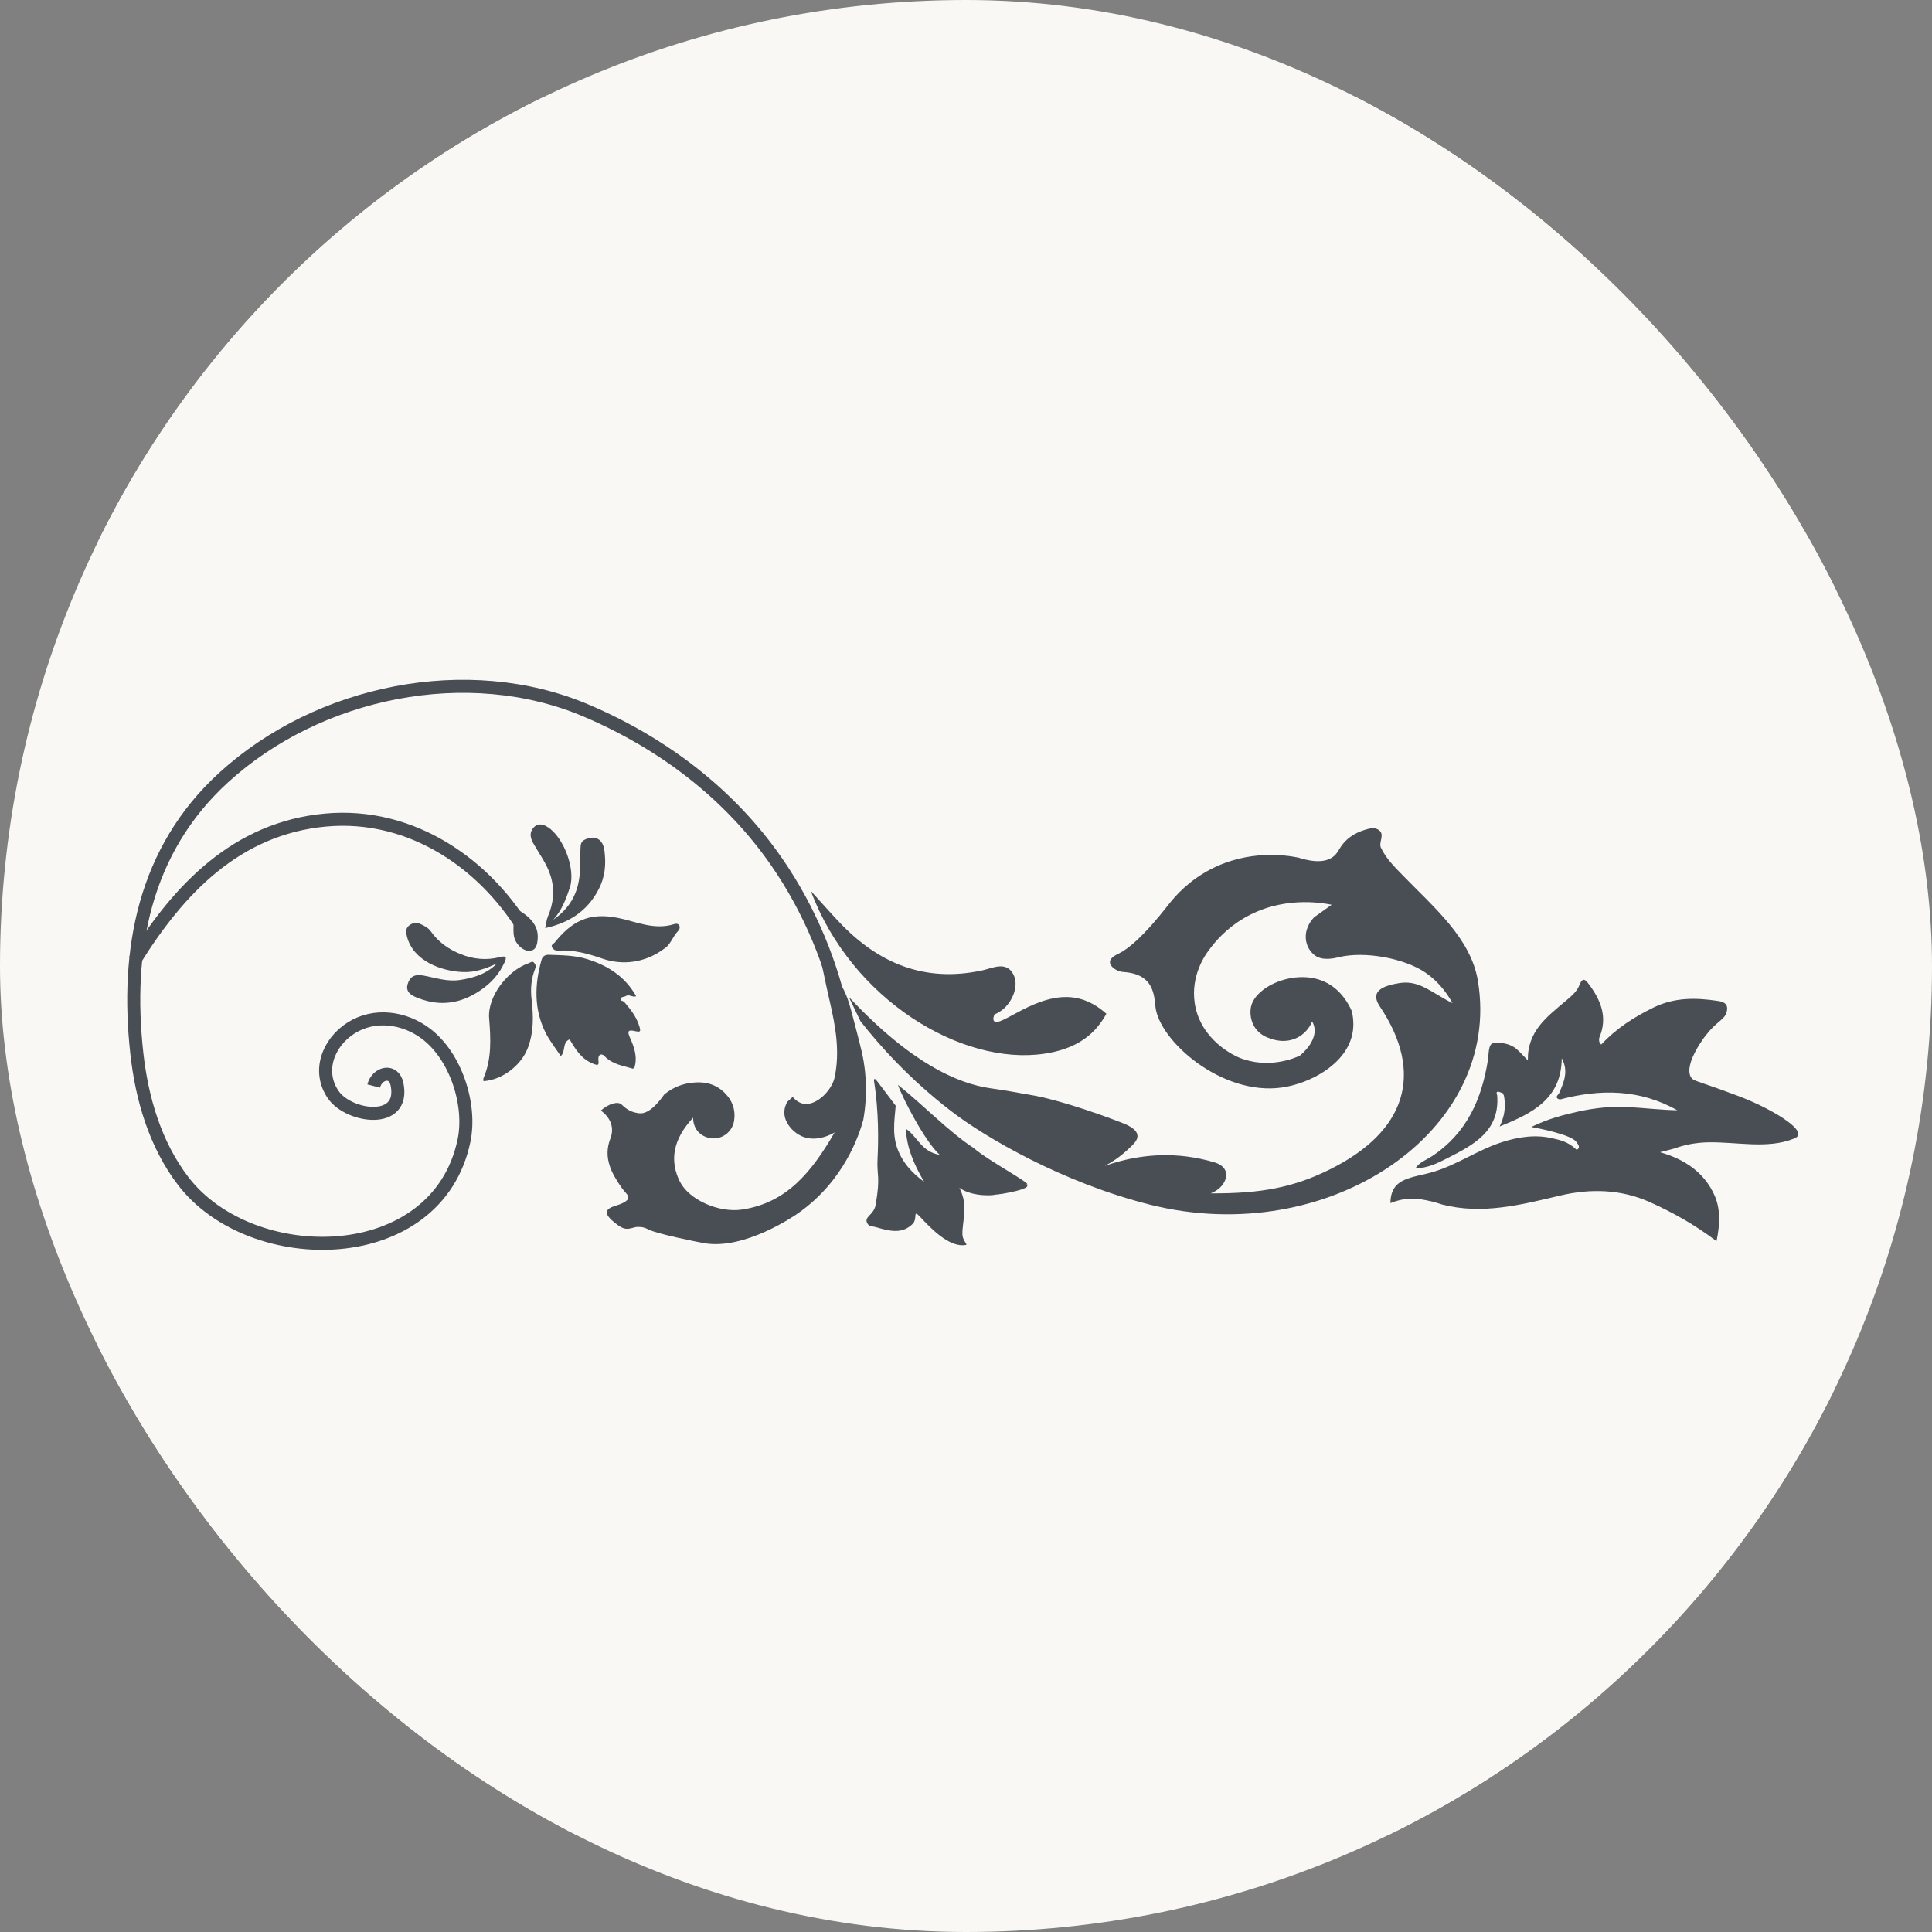 <svg xmlns="http://www.w3.org/2000/svg" version="1.1" xmlns:xlink="http://www.w3.org/1999/xlink" xmlns:svgjs="http://svgjs.dev/svgjs" width="1000" height="1000"><rect width="100%" height="100%" fill="#808080" stroke="none"/><style>
    #light-icon {
      display: inline;
    }
    #dark-icon {
      display: none;
    }

    @media (prefers-color-scheme: dark) {
      #light-icon {
        display: none;
      }
      #dark-icon {
        display: inline;
      }
    }
  </style><g id="light-icon"><svg xmlns="http://www.w3.org/2000/svg" version="1.1" xmlns:xlink="http://www.w3.org/1999/xlink" xmlns:svgjs="http://svgjs.dev/svgjs" width="1000" height="1000"><g clip-path="url(#SvgjsClipPath1044)"><rect width="1000" height="1000" fill="#f9f8f4"></rect><g transform="matrix(2.25,0,0,2.25,50,50)"><svg xmlns="http://www.w3.org/2000/svg" version="1.1" xmlns:xlink="http://www.w3.org/1999/xlink" xmlns:svgjs="http://svgjs.dev/svgjs" width="400" height="400"><svg id="Calque_1" xmlns="http://www.w3.org/2000/svg" viewBox="0 0 400 400"><defs><style>.cls-1{fill:#494e54;fill-rule:evenodd;}.cls-2{fill:#f9f8f4;}.cls-3{fill:none;stroke:#494e54;stroke-miterlimit:10;stroke-width:3px;}</style><clipPath id="SvgjsClipPath1044"><rect width="1000" height="1000" x="0" y="0" rx="500" ry="500"></rect></clipPath></defs><rect class="cls-2" width="400" height="400"></rect><path class="cls-1" d="M175.72,212.69c4.41,5.62,11.21,13.26,20.87,20.7,7.77,5.99,25.66,16.49,45.8,21.53,41.15,10.29,81.09-16.94,75.37-51.5-1.63-9.84-10.17-16.93-17.4-24.39-1.92-1.97-3.81-3.88-4.92-6.27-.51-1.09.71-2.69-.12-3.7-.46-.57-1.2-.75-1.73-.82-2.24.4-4.79,1.3-6.63,3.38-1.22,1.37-1.34,2.38-2.51,3.26-1.27.95-3.56,1.6-8.02.18-2.82-.56-11.41-1.88-20.24,2.74-4.85,2.54-7.93,5.91-9.65,8.14-5.77,7.38-9.26,10.17-11.45,11.22-.42.2-1.9.9-1.97,1.84-.09,1.21,1.72,2.29,2.93,2.36,6.5.39,7.2,4.29,7.51,7.86.7,7.86,15.26,20.75,29.18,18.72,6.2-.9,14.41-5.08,16.07-11.99.52-2.18.28-4.15-.07-5.59-.65-1.48-2.46-5.05-6.37-6.79-6.62-2.94-15.67,1-16.79,5.73-.31,1.32-.2,3.52,1.18,5.26,1.12,1.41,2.62,1.94,3.31,2.14.42.17,3.37,1.28,6.32-.31,2.13-1.15,3-3.04,3.24-3.63,2.27,3.94-2.86,7.88-2.86,7.88-1.02.47-7.22,3.22-14.06.38-.62-.26-8.73-3.79-10.08-12.39-1.02-6.5,2.53-11.34,3.25-12.28,1.52-2.09,4.03-4.95,7.9-7.26,8.7-5.19,17.74-3.7,20.34-3.18-1.35.96-2.7,1.93-4.05,2.89-.41.43-1.97,2.17-1.91,4.58,0,.4.05,1.36.61,2.43.51.96,1.19,1.54,1.51,1.77,1.85,1.35,4.71.58,5.5.39,5.9-1.43,15.01.22,19.88,3.53,2.37,1.61,4.48,3.87,6.27,7.04-4.75-2.29-7.56-5.39-12.27-4.61-3.89.64-6.79,1.9-4.47,5.36,10.25,15.3,6.22,28.75-11.56,37.54-8.14,4.02-15.55,5.55-27.34,5.47,2.75-1.04,4.01-3.46,3.43-5.1-.45-1.26-1.89-1.81-2.28-1.94-1.97-.61-4.23-1.14-6.75-1.45-7.95-.98-14.59.69-18.74,2.17,1.53-.81,3.26-1.93,4.98-3.49,1.65-1.5,2.62-2.4,2.51-3.52-.15-1.57-2.56-2.52-4-3.07-12.42-4.76-19.26-6-19.26-6-4.66-.84-6.99-1.27-10.58-1.78-7.39-1.07-18.13-5.59-32.56-21.01.89,1.86,1.79,3.72,2.68,5.58"></path><path class="cls-1" d="M377.66,229.91c6.09,2.24,14.39,6.84,13.77,8.98-.13.45-.62.68-1.14.88-5.92,2.36-13.06.67-19.52.79-.98.02-2.72.09-4.84.56-1.41.31-2.51.68-3.12.91,0,0-.03,0-.03,0-1.04.29-2.08.56-3.12.81,5.64,1.59,10.18,4.66,12.52,9.89,1.41,3.15,1.28,6.73.47,10.58-4.89-3.72-10.04-6.62-15.36-9-6.53-2.93-13.55-3.17-20.61-1.5-8.92,2.11-17.92,4.44-27.12,2.07-.23-.06-1.66-.6-3.69-.99-.58-.11-1.57-.3-2.6-.36-1.16-.06-3.15.01-5.63,1.02.04-6.08,5.18-5.74,10.09-7.26,5.46-1.7,10.13-5.02,15.57-6.77,4.05-1.3,7.95-1.79,11.78-.84.79.2,2.65.46,4.45,1.8.41.31.72.6.92.79.17-.06.39-.17.49-.38.24-.51-.38-1.24-.64-1.54-1.39-1.65-8.95-3.08-10.26-3.32,3.73-1.83,7.31-2.79,10.9-3.57,3.82-.83,7.75-1.24,11.68-1,3.67.23,7.33.65,11.02.73-8.63-4.87-17.71-4.95-27.02-2.48-1.22-.31-.65-.87-.2-1.41,1.06-2.51,2.29-5.01.63-8.08-.09,9.28-6.63,12.63-14.29,15.69.4-.79.92-2.04,1.12-3.66.17-1.43.02-2.64-.14-3.45-.09-.18-.18-.36-.27-.55l-.91-.32c-.13-.02-.33-.03-.43.08-.18.19.06.63.06.72.67,8.27-5.46,11.43-11.44,14.47-2.22,1.13-4.57,2.33-7.37,2.34.89-1.38,2.5-1.92,3.82-2.79,7.99-5.26,11.45-13.17,12.86-22.11.24-1.5.04-3.74,1.3-3.9,1.64-.21,3.76.06,5.28,1.35.8.69,1.5,1.49,2.61,2.61-.12-6.69,4.37-9.99,8.55-13.53,1.24-1.05,2.69-2.21,3.24-3.62.73-1.86,1.26-1.68,2.21-.42,2.76,3.69,4.42,7.62,2.48,12.25-.12.28-.11.64-.07.95.02.19.21.37.46.75,3.42-3.67,7.49-6.3,11.98-8.5,4.9-2.41,9.85-2.31,14.97-1.53,1.5.23,2.4.85,1.89,2.64-.47,1.64-2.4,2.19-4.56,5.02.04-.05.05-.08.05-.08-.04-.04-5.47,6.82-3.69,9.93.46.81,1.09.79,6.66,2.78,1.43.51,2.84,1.05,4.26,1.57"></path><path class="cls-1" d="M183.83,232.12c-.32,3.74-.97,7.42.99,11.29,1.16,2.3,2.7,4.12,5.56,6.26-2.52-4.32-4.01-8.01-4.22-12.23,2.65,1.71,3.55,5.34,7.81,6-3.28-2.89-8.47-12.82-9.62-16.1,5.91,4.7,11.59,10.7,17.38,14.51,3.48,3.05,14.68,8.95,11.98,8.38,2.32.95-6.11,2.42-7.18,2.38.42.1-4.93.68-8.05-1.59,2.18,4.29.63,7.4.7,10.7.03,1.49,1.29,2.34.81,2.44-3.87.78-8.44-4.21-10.49-6.4-1.88-2.01-.52.36-1.79,1.59-2.21,2.14-4.7,1.85-8.31.76-1.07-.32-1.66-.07-2.12-.95-.79-1.52,1.52-1.85,1.93-4.2,1.16-6.68.24-6.63.44-10.6.2-3.89.33-10.81-.83-18.06.23-.74,0-.76,5,5.83"></path><path class="cls-3" d="M63.74,227.61c.81-3.11,4.63-3.93,5.36-.46,1.99,9.49-11.03,7.67-14.63,2.49-3.76-5.4-1.19-12.06,4.08-15.39,5.37-3.39,12.18-2.43,17.12,1.25,7.03,5.23,10.56,16.48,8.85,24.68-6.19,29.61-48.85,29.8-64.56,9.34-6.48-8.44-9.56-19.05-10.71-29.46-2.62-23.72,1.66-46.72,20.04-63.47,21.78-19.86,56.09-26.93,83.34-15.34,17.61,7.49,33.05,19.19,43.89,34.92,7.54,10.93,12.74,23.49,15.34,36.45"></path><path class="cls-3" d="M8.7,198.78c10.19-16.42,23.48-30.46,43.94-32.35,19.9-1.84,37.34,10.27,46.73,26.8"></path><path class="cls-1" d="M164.32,182.77c9.31,24.96,34.69,40.26,53.72,37.4,6.3-.94,11.19-3.56,14.25-9.18-1.63-1.47-4.11-3.21-7.36-3.71-8.65-1.33-17.08,6.99-18.47,5.39-.17-.2-.29-.61.1-1.54.57-.23,1.36-.64,2.15-1.34,2.08-1.86,3.48-5.31,2.2-7.83-1.62-3.17-4.75-1.48-7.18-.95-13.26,2.86-23.92-1.63-32.88-11.09-2.01-2.13-3.95-4.32-6.52-7.15"></path><path class="cls-1" d="M116.04,233.22c1.62-1.47,3.87-2.21,4.75-1.34,1.37,1.34,2.46,1.78,3.96,1.99,1.22.17,3.1-.46,5.83-4.31.91-.76,3-2.28,6.04-2.66,1.25-.16,3.82-.48,6.33,1.06.53.33,2.96,1.9,3.63,4.87.19.84.19,1.57.14,2.09-.04,1.85-1.11,3.52-2.76,4.29-1.92.9-4.26.39-5.6-1.11-1.11-1.25-1.14-2.76-1.13-3.21-4.64,4.93-5.48,9.89-3.04,14.73,2.09,4.13,8.9,7.24,14.36,6.4,10.26-1.58,15.95-8.65,21.23-17.74-.34.21-4.07,2.45-7.61.86-1.84-.83-2.86-2.34-2.96-2.49-.37-.56-1-1.55-1-2.94,0-1.15.42-2.03.67-2.46.41-.38.83-.75,1.24-1.13.6.68,1.52,1.47,2.72,1.6,2.92.33,6.33-3.21,6.94-6.11,1.26-5.94.21-11.72-1.13-17.5-.74-3.19-1.38-6.4-2.09-9.68,3.7,3.52,5.36,6.79,6.19,9.08.54,1.49,1.08,3.59,2.16,7.78.49,1.88.87,3.45,1.13,4.52.32,1.41.58,2.96.75,4.64.43,4.26.1,8-.42,10.96-.96,3.46-4.39,14-14.93,21.42-.94.66-12.35,8.53-21.66,6.93-1.51-.26-10.89-2.13-12.89-3.17-.23-.12-.92-.52-1.88-.55-.47-.01-.68-.11-1.78.22-1.74.51-2.54,0-4.18-1.32-3.97-3.19.17-3.6,1.53-4.2,3.1-1.35,1.33-2.12.23-3.69-2.35-3.36-4.34-6.93-2.62-11.36.97-2.51.05-4.77-2.17-6.43"></path><path class="cls-1" d="M123.73,223.34c.75-2.43-.08-4.74-1.02-6.82-.8-1.77-.22-1.84,1.14-1.55,1.19.26,1.4.21,1-1.11-.67-2.21-2.03-3.9-3.47-5.59-.25-.3-1.05-.18-.79-.81.17-.42.82-.34,1.14-.54.81-.52,1.52.37,2.4.03-2.55-4.5-6.42-6.99-11.18-8.5-2.94-.93-5.92-.91-8.91-1.03-.89-.03-1.45.37-1.68,1.15-1.62,5.68-1.78,11.33.91,16.75.92,1.86,2.27,3.52,3.5,5.39,1.2-1.01.29-3.18,2.05-3.83,1.34,2.26,2.63,4.46,5.34,5.57,1.35.55,1.39.31,1.27-.83-.13-1.24.69-1.66,1.43-.88,1.81,1.91,4.24,2.19,6.53,2.88.12-.09.24-.19.36-.28"></path><path class="cls-1" d="M105.01,189.41c1.98-2.15,2.97-4.77,3.87-7.5,1.38-4.16-1.5-11.91-5.47-14.08-1.1-.6-2.16-.54-2.95.4-.98,1.18-.65,2.42.06,3.66,1.38,2.43,3.09,4.66,3.93,7.41.99,3.25.66,6.27-.63,9.31-.33.77-.39,1.65-.62,2.68,5.46-1.24,9.57-3.79,12.22-8.79,1.58-2.98,1.8-5.86,1.41-9-.33-2.66-2.07-3.63-4.35-2.65-1.26.54-1.11,1.45-1.17,2.32-.12,1.88.01,3.78-.16,5.65-.41,4.49-2.26,7.89-6.15,10.58"></path><path class="cls-1" d="M92.1,199.41c-2.38,2.43-5.35,3.32-8.55,3.81-2.9.44-5.61-.52-8.34-1.02-2.12-.39-3.16.27-3.67,2.03-.59,2.01,1.4,2.75,2.5,3.18,5,1.93,9.7,1.28,14.26-1.82,2.5-1.7,4.29-3.7,5.5-6.33.45-.98.7-1.76-1.01-1.31-3.06.79-6.11.51-9.03-.67-2.76-1.11-5.13-2.77-6.86-5.23-.65-.92-1.7-1.4-2.67-1.82-.81-.35-1.84-.04-2.49.59-.67.66-.59,1.47-.33,2.45,1.48,5.63,7.93,7.92,12.84,8.12,2.87.12,5.38-.83,7.85-1.98"></path><path class="cls-1" d="M89.01,226.49c4.42-.31,8.67-3.69,10.18-7.62,1.42-3.71,1.31-7.43.87-11.23-.27-2.38-.09-4.74.81-6.96.25-.62.17-.88-.15-1.33-.48-.66-.82-.16-1.31,0-4.83,1.63-9.52,7.62-9.11,12.69.38,4.73.61,9.31-1.3,13.77-.08.19,0,.44,0,.67"></path><path class="cls-1" d="M130.38,196.14c1.66-.91,2.09-2.88,3.39-4.19.76-.76.32-1.98-.88-1.59-4.55,1.44-8.59-.51-12.85-1.4-6.98-1.45-10.88.96-14.68,5.66-.27.34-1.02.54-.49,1.24.38.49.7.63,1.45.59,3.45-.19,6.69.7,9.95,1.83,4.9,1.7,10.01.88,14.13-2.14"></path><path class="cls-1" d="M94.99,186.11c4.42,1.97,6.74,4.41,6.48,7.6-.09,1.11-.22,2.97-2.27,2.78-1.27-.12-2.81-1.6-3.15-3.14-.5-2.28.51-4.54-1.06-7.23"></path></svg></svg></g></g></svg></g><g id="dark-icon"><svg xmlns="http://www.w3.org/2000/svg" version="1.1" xmlns:xlink="http://www.w3.org/1999/xlink" xmlns:svgjs="http://svgjs.dev/svgjs" width="1000" height="1000"><g clip-path="url(#SvgjsClipPath1045)"><rect width="1000" height="1000" fill="#f9f8f4"></rect><g transform="matrix(2.25,0,0,2.25,50,50)"><svg xmlns="http://www.w3.org/2000/svg" version="1.1" xmlns:xlink="http://www.w3.org/1999/xlink" xmlns:svgjs="http://svgjs.dev/svgjs" width="400" height="400"><svg id="Calque_1" xmlns="http://www.w3.org/2000/svg" viewBox="0 0 400 400"><defs><style>.cls-1{fill:#494e54;fill-rule:evenodd;}.cls-2{fill:#f9f8f4;}.cls-3{fill:none;stroke:#494e54;stroke-miterlimit:10;stroke-width:3px;}</style><clipPath id="SvgjsClipPath1045"><rect width="1000" height="1000" x="0" y="0" rx="500" ry="500"></rect></clipPath></defs><rect class="cls-2" width="400" height="400"></rect><path class="cls-1" d="M175.72,212.69c4.41,5.62,11.21,13.26,20.87,20.7,7.77,5.99,25.66,16.49,45.8,21.53,41.15,10.29,81.09-16.94,75.37-51.5-1.63-9.84-10.17-16.93-17.4-24.39-1.92-1.97-3.81-3.88-4.92-6.27-.51-1.09.71-2.69-.12-3.7-.46-.57-1.2-.75-1.73-.82-2.24.4-4.79,1.3-6.63,3.38-1.22,1.37-1.34,2.38-2.51,3.26-1.27.95-3.56,1.6-8.02.18-2.82-.56-11.41-1.88-20.24,2.74-4.85,2.54-7.93,5.91-9.65,8.14-5.77,7.38-9.26,10.17-11.45,11.22-.42.2-1.9.9-1.97,1.84-.09,1.21,1.72,2.29,2.93,2.36,6.5.39,7.2,4.29,7.51,7.86.7,7.86,15.26,20.75,29.18,18.72,6.2-.9,14.41-5.08,16.07-11.99.52-2.18.28-4.15-.07-5.59-.65-1.48-2.46-5.05-6.37-6.79-6.62-2.94-15.67,1-16.79,5.73-.31,1.32-.2,3.52,1.18,5.26,1.12,1.41,2.62,1.94,3.31,2.14.42.17,3.37,1.28,6.32-.31,2.13-1.15,3-3.04,3.24-3.63,2.27,3.94-2.86,7.88-2.86,7.88-1.02.47-7.22,3.22-14.06.38-.62-.26-8.73-3.79-10.08-12.39-1.02-6.5,2.53-11.34,3.25-12.28,1.52-2.09,4.03-4.95,7.9-7.26,8.7-5.19,17.74-3.7,20.34-3.18-1.35.96-2.7,1.93-4.05,2.89-.41.43-1.97,2.17-1.91,4.58,0,.4.05,1.36.61,2.43.51.96,1.19,1.54,1.51,1.77,1.85,1.35,4.71.58,5.5.39,5.9-1.43,15.01.22,19.88,3.53,2.37,1.61,4.48,3.87,6.27,7.04-4.75-2.29-7.56-5.39-12.27-4.61-3.89.64-6.79,1.9-4.47,5.36,10.25,15.3,6.22,28.75-11.56,37.54-8.14,4.02-15.55,5.55-27.34,5.47,2.75-1.04,4.01-3.46,3.43-5.1-.45-1.26-1.89-1.81-2.28-1.94-1.97-.61-4.23-1.14-6.75-1.45-7.95-.98-14.59.69-18.74,2.17,1.53-.81,3.26-1.93,4.98-3.49,1.65-1.5,2.62-2.4,2.51-3.52-.15-1.57-2.56-2.52-4-3.07-12.42-4.76-19.26-6-19.26-6-4.66-.84-6.99-1.27-10.58-1.78-7.39-1.07-18.13-5.59-32.56-21.01.89,1.86,1.79,3.72,2.68,5.58"></path><path class="cls-1" d="M377.66,229.91c6.09,2.24,14.39,6.84,13.77,8.98-.13.45-.62.68-1.14.88-5.92,2.36-13.06.67-19.52.79-.98.02-2.72.09-4.84.56-1.41.31-2.51.68-3.12.91,0,0-.03,0-.03,0-1.04.29-2.08.56-3.12.81,5.64,1.59,10.18,4.66,12.52,9.89,1.41,3.15,1.28,6.73.47,10.58-4.89-3.72-10.04-6.62-15.36-9-6.53-2.93-13.55-3.17-20.61-1.5-8.92,2.11-17.92,4.44-27.12,2.07-.23-.06-1.66-.6-3.69-.99-.58-.11-1.57-.3-2.6-.36-1.16-.06-3.15.01-5.63,1.02.04-6.08,5.18-5.74,10.09-7.26,5.46-1.7,10.13-5.02,15.57-6.77,4.05-1.3,7.95-1.79,11.78-.84.79.2,2.65.46,4.45,1.8.41.31.72.6.92.79.17-.06.39-.17.49-.38.24-.51-.38-1.24-.64-1.54-1.39-1.65-8.95-3.08-10.26-3.32,3.73-1.83,7.31-2.79,10.9-3.57,3.82-.83,7.75-1.24,11.68-1,3.67.23,7.33.65,11.02.73-8.63-4.87-17.71-4.95-27.02-2.48-1.22-.31-.65-.87-.2-1.41,1.06-2.51,2.29-5.01.63-8.08-.09,9.28-6.63,12.63-14.29,15.69.4-.79.92-2.04,1.12-3.66.17-1.43.02-2.64-.14-3.45-.09-.18-.18-.36-.27-.55l-.91-.32c-.13-.02-.33-.03-.43.08-.18.19.06.63.06.72.67,8.27-5.46,11.43-11.44,14.47-2.22,1.13-4.57,2.33-7.37,2.34.89-1.38,2.5-1.92,3.82-2.79,7.99-5.26,11.45-13.17,12.86-22.11.24-1.5.04-3.74,1.3-3.9,1.64-.21,3.76.06,5.28,1.35.8.69,1.5,1.49,2.61,2.61-.12-6.69,4.37-9.99,8.55-13.53,1.24-1.05,2.69-2.21,3.24-3.62.73-1.86,1.26-1.68,2.21-.42,2.76,3.69,4.42,7.62,2.48,12.25-.12.28-.11.64-.07.95.02.19.21.37.46.75,3.42-3.67,7.49-6.3,11.98-8.5,4.9-2.41,9.85-2.31,14.97-1.53,1.5.23,2.4.85,1.89,2.64-.47,1.64-2.4,2.19-4.56,5.02.04-.05.05-.08.05-.08-.04-.04-5.47,6.82-3.69,9.93.46.81,1.09.79,6.66,2.78,1.43.51,2.84,1.05,4.26,1.57"></path><path class="cls-1" d="M183.83,232.12c-.32,3.74-.97,7.42.99,11.29,1.16,2.3,2.7,4.12,5.56,6.26-2.52-4.32-4.01-8.01-4.22-12.23,2.65,1.71,3.55,5.34,7.81,6-3.28-2.89-8.47-12.82-9.62-16.1,5.91,4.7,11.59,10.7,17.38,14.51,3.48,3.05,14.68,8.95,11.98,8.38,2.32.95-6.11,2.42-7.18,2.38.42.1-4.93.68-8.05-1.59,2.18,4.29.63,7.4.7,10.7.03,1.49,1.29,2.34.81,2.44-3.87.78-8.44-4.21-10.49-6.4-1.88-2.01-.52.36-1.79,1.59-2.21,2.14-4.7,1.85-8.31.76-1.07-.32-1.66-.07-2.12-.95-.79-1.52,1.52-1.85,1.93-4.2,1.16-6.68.24-6.63.44-10.6.2-3.89.33-10.81-.83-18.06.23-.74,0-.76,5,5.83"></path><path class="cls-3" d="M63.74,227.61c.81-3.11,4.63-3.93,5.36-.46,1.99,9.49-11.03,7.67-14.63,2.49-3.76-5.4-1.19-12.06,4.08-15.39,5.37-3.39,12.18-2.43,17.12,1.25,7.03,5.23,10.56,16.48,8.85,24.68-6.19,29.61-48.85,29.8-64.56,9.34-6.48-8.44-9.56-19.05-10.71-29.46-2.62-23.72,1.66-46.72,20.04-63.47,21.78-19.86,56.09-26.93,83.34-15.34,17.61,7.49,33.05,19.19,43.89,34.92,7.54,10.93,12.74,23.49,15.34,36.45"></path><path class="cls-3" d="M8.7,198.78c10.19-16.42,23.48-30.46,43.94-32.35,19.9-1.84,37.34,10.27,46.73,26.8"></path><path class="cls-1" d="M164.32,182.77c9.31,24.96,34.69,40.26,53.72,37.4,6.3-.94,11.19-3.56,14.25-9.18-1.63-1.47-4.11-3.21-7.36-3.71-8.65-1.33-17.08,6.99-18.47,5.39-.17-.2-.29-.61.1-1.54.57-.23,1.36-.64,2.15-1.34,2.08-1.86,3.48-5.31,2.2-7.83-1.62-3.17-4.75-1.48-7.18-.95-13.26,2.86-23.92-1.63-32.88-11.09-2.01-2.13-3.95-4.32-6.52-7.15"></path><path class="cls-1" d="M116.04,233.22c1.62-1.47,3.87-2.21,4.75-1.34,1.37,1.34,2.46,1.78,3.96,1.99,1.22.17,3.1-.46,5.83-4.31.91-.76,3-2.28,6.04-2.66,1.25-.16,3.82-.48,6.33,1.06.53.33,2.96,1.9,3.63,4.87.19.84.19,1.57.14,2.09-.04,1.85-1.11,3.52-2.76,4.29-1.92.9-4.26.39-5.6-1.11-1.11-1.25-1.14-2.76-1.13-3.21-4.64,4.93-5.48,9.89-3.04,14.73,2.09,4.13,8.9,7.24,14.36,6.4,10.26-1.58,15.95-8.65,21.23-17.74-.34.21-4.07,2.45-7.61.86-1.84-.83-2.86-2.34-2.96-2.49-.37-.56-1-1.55-1-2.94,0-1.15.42-2.03.67-2.46.41-.38.83-.75,1.24-1.13.6.68,1.52,1.47,2.72,1.6,2.92.33,6.33-3.21,6.94-6.11,1.26-5.94.21-11.72-1.13-17.5-.74-3.19-1.38-6.4-2.09-9.68,3.7,3.52,5.36,6.79,6.19,9.08.54,1.49,1.08,3.59,2.16,7.78.49,1.88.87,3.45,1.13,4.52.32,1.41.58,2.96.75,4.64.43,4.26.1,8-.42,10.96-.96,3.46-4.39,14-14.93,21.42-.94.66-12.35,8.53-21.66,6.93-1.51-.26-10.89-2.13-12.89-3.17-.23-.12-.92-.52-1.88-.55-.47-.01-.68-.11-1.78.22-1.74.51-2.54,0-4.18-1.32-3.97-3.19.17-3.6,1.53-4.2,3.1-1.35,1.33-2.12.23-3.69-2.35-3.36-4.34-6.93-2.62-11.36.97-2.51.05-4.77-2.17-6.43"></path><path class="cls-1" d="M123.73,223.34c.75-2.43-.08-4.74-1.02-6.82-.8-1.77-.22-1.84,1.14-1.55,1.19.26,1.4.21,1-1.11-.67-2.21-2.03-3.9-3.47-5.59-.25-.3-1.05-.18-.79-.81.17-.42.82-.34,1.14-.54.81-.52,1.52.37,2.4.03-2.55-4.5-6.42-6.99-11.18-8.5-2.94-.93-5.92-.91-8.91-1.03-.89-.03-1.45.37-1.68,1.15-1.62,5.68-1.78,11.33.91,16.75.92,1.86,2.27,3.52,3.5,5.39,1.2-1.01.29-3.18,2.05-3.83,1.34,2.26,2.63,4.46,5.34,5.57,1.35.55,1.39.31,1.27-.83-.13-1.24.69-1.66,1.43-.88,1.81,1.91,4.24,2.19,6.53,2.88.12-.09.24-.19.36-.28"></path><path class="cls-1" d="M105.01,189.41c1.98-2.15,2.97-4.77,3.87-7.5,1.38-4.16-1.5-11.91-5.47-14.08-1.1-.6-2.16-.54-2.95.4-.98,1.18-.65,2.42.06,3.66,1.38,2.43,3.09,4.66,3.93,7.41.99,3.25.66,6.27-.63,9.31-.33.77-.39,1.65-.62,2.68,5.46-1.24,9.57-3.79,12.22-8.79,1.58-2.98,1.8-5.86,1.41-9-.33-2.66-2.07-3.63-4.35-2.65-1.26.54-1.11,1.45-1.17,2.32-.12,1.88.01,3.78-.16,5.65-.41,4.49-2.26,7.89-6.15,10.58"></path><path class="cls-1" d="M92.1,199.41c-2.38,2.43-5.35,3.32-8.55,3.81-2.9.44-5.61-.52-8.34-1.02-2.12-.39-3.16.27-3.67,2.03-.59,2.01,1.4,2.75,2.5,3.18,5,1.93,9.7,1.28,14.26-1.82,2.5-1.7,4.29-3.7,5.5-6.33.45-.98.7-1.76-1.01-1.31-3.06.79-6.11.51-9.03-.67-2.76-1.11-5.13-2.77-6.86-5.23-.65-.92-1.7-1.4-2.67-1.82-.81-.35-1.84-.04-2.49.59-.67.66-.59,1.47-.33,2.45,1.48,5.63,7.93,7.92,12.84,8.12,2.87.12,5.38-.83,7.85-1.98"></path><path class="cls-1" d="M89.01,226.49c4.42-.31,8.67-3.69,10.18-7.62,1.42-3.71,1.31-7.43.87-11.23-.27-2.38-.09-4.74.81-6.96.25-.62.17-.88-.15-1.33-.48-.66-.82-.16-1.31,0-4.83,1.63-9.52,7.62-9.11,12.69.38,4.73.61,9.31-1.3,13.77-.08.19,0,.44,0,.67"></path><path class="cls-1" d="M130.38,196.14c1.66-.91,2.09-2.88,3.39-4.19.76-.76.32-1.98-.88-1.59-4.55,1.44-8.59-.51-12.85-1.4-6.98-1.45-10.88.96-14.68,5.66-.27.34-1.02.54-.49,1.24.38.49.7.63,1.45.59,3.45-.19,6.69.7,9.95,1.83,4.9,1.7,10.01.88,14.13-2.14"></path><path class="cls-1" d="M94.99,186.11c4.42,1.97,6.74,4.41,6.48,7.6-.09,1.11-.22,2.97-2.27,2.78-1.27-.12-2.81-1.6-3.15-3.14-.5-2.28.51-4.54-1.06-7.23"></path></svg></svg></g></g></svg></g></svg>